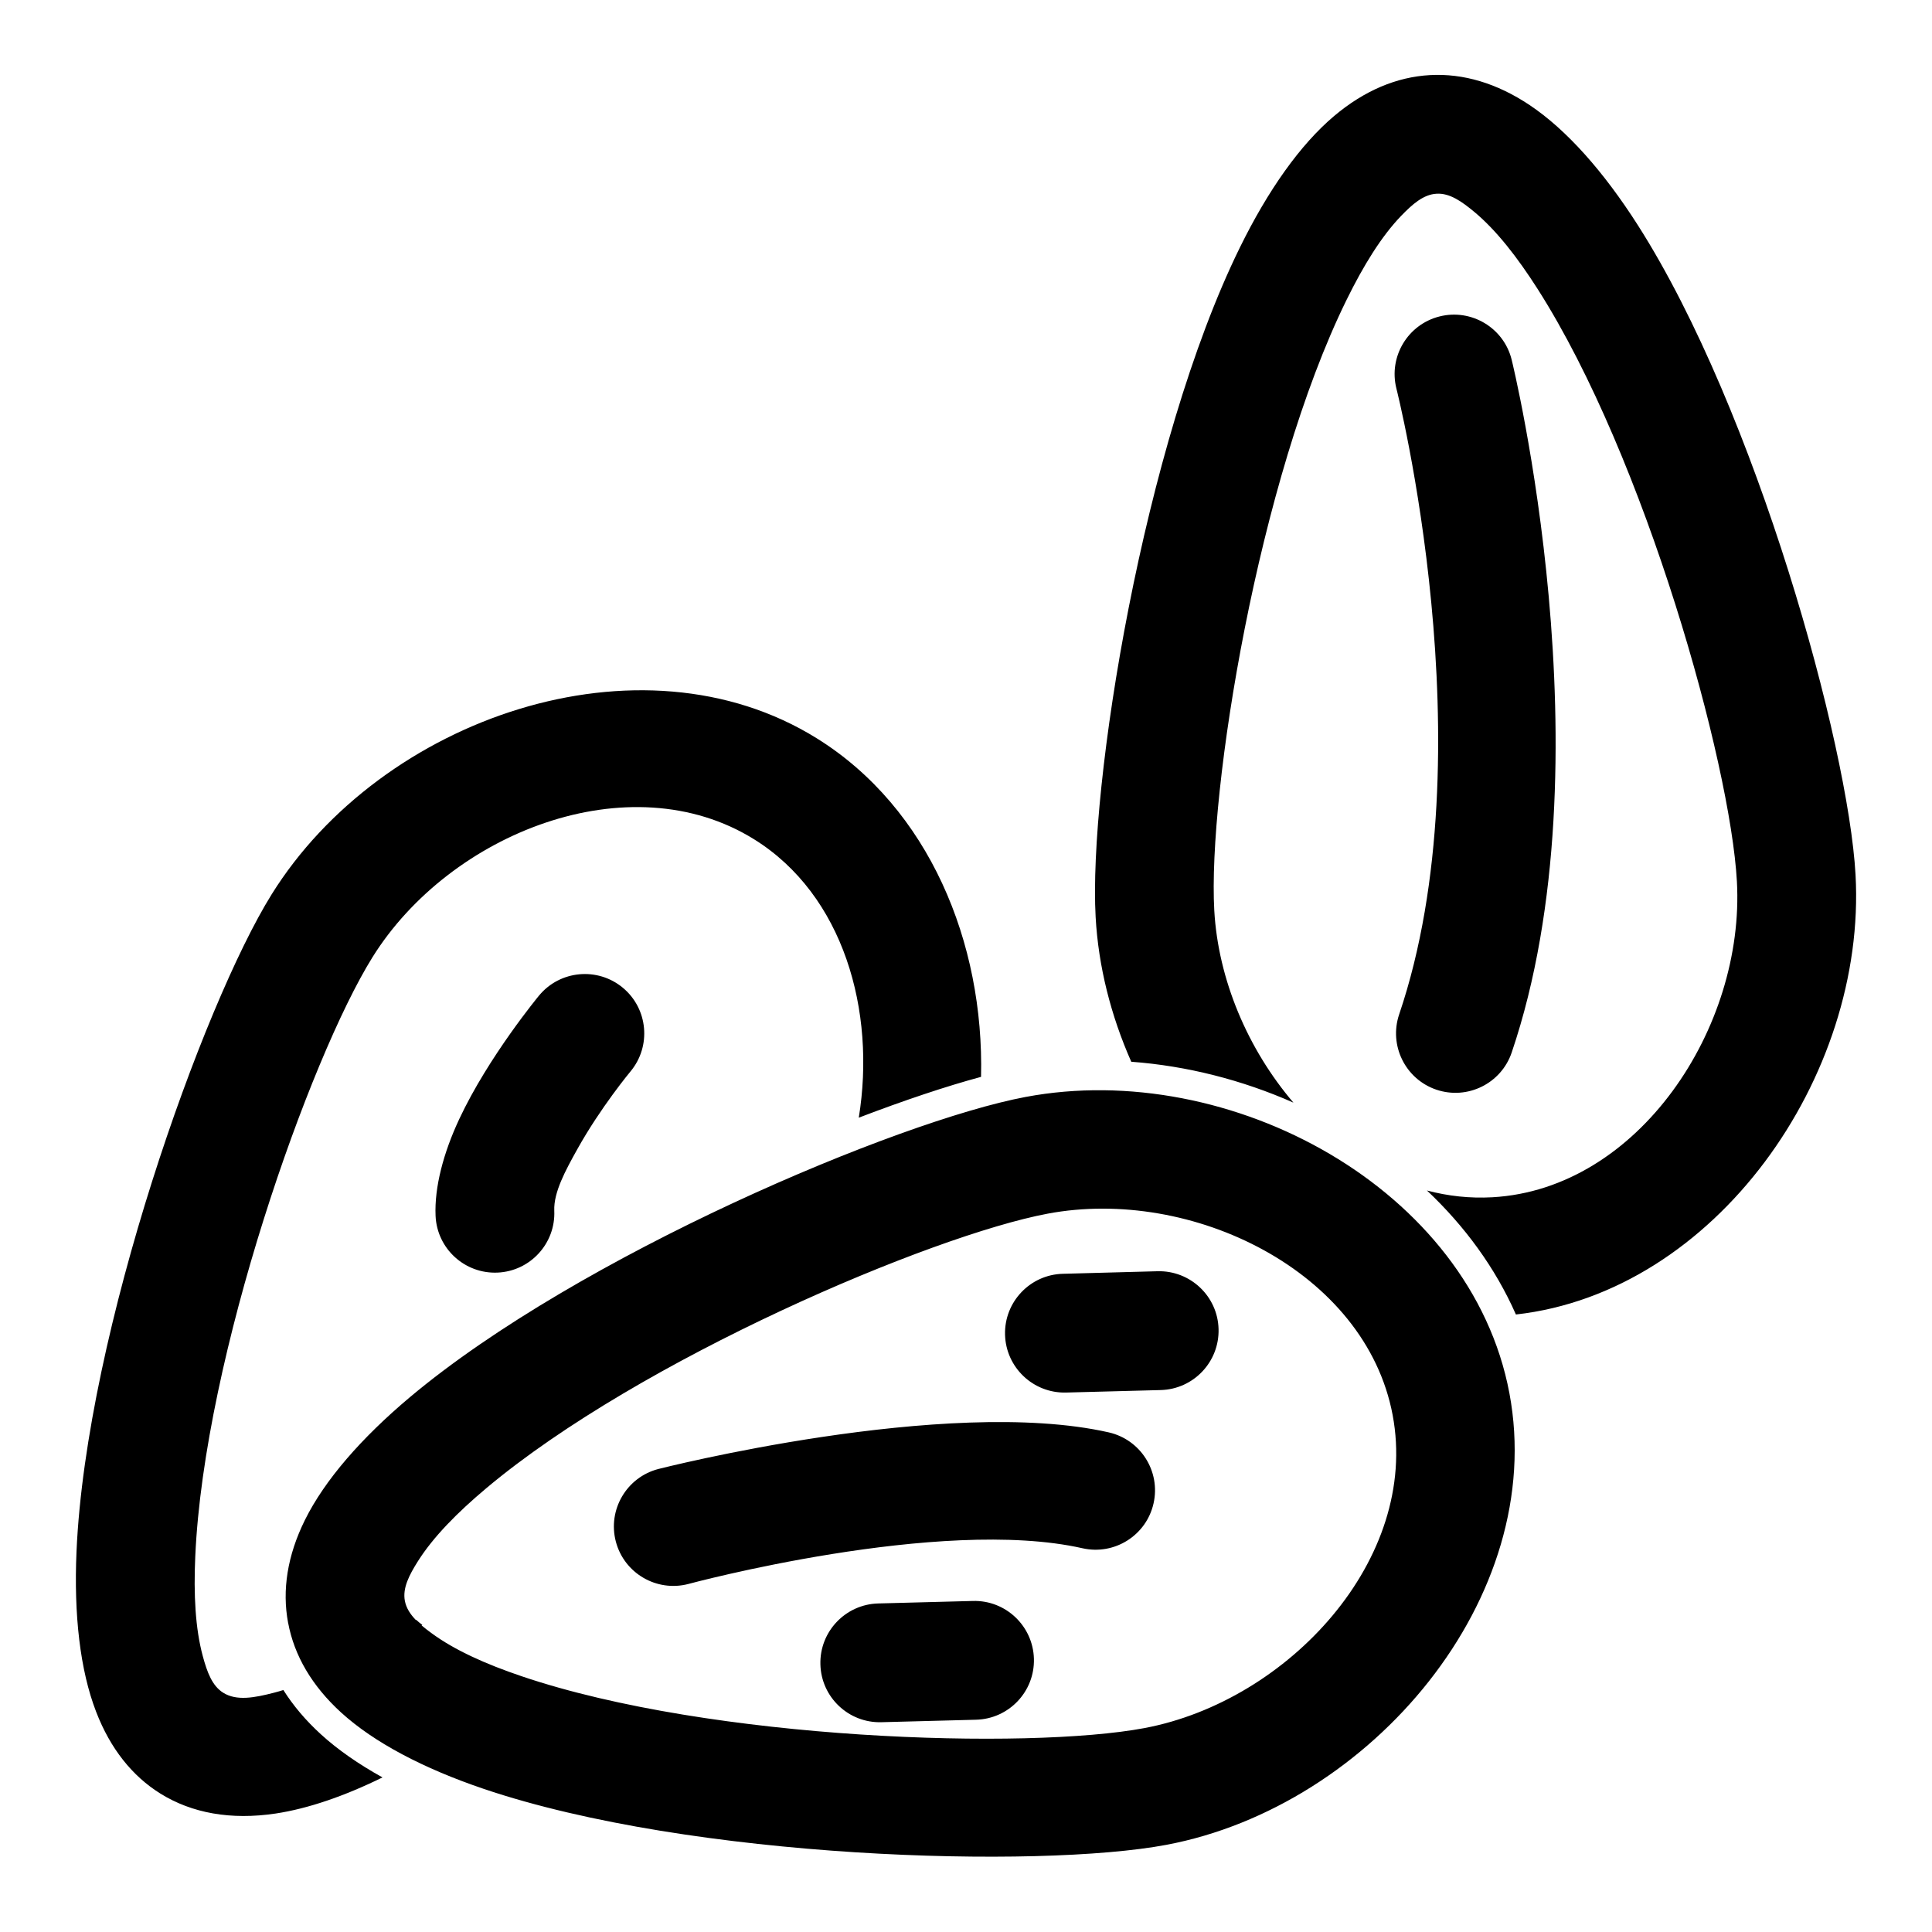 <?xml version="1.0" encoding="UTF-8"?>
<!-- Uploaded to: ICON Repo, www.iconrepo.com, Generator: ICON Repo Mixer Tools -->
<svg fill="#000000" width="800px" height="800px" version="1.1" viewBox="144 144 512 512" xmlns="http://www.w3.org/2000/svg">
 <path d="m220.36 574.08c1.621 8.676 6.312 16.703 14.043 23.758 8.707 7.934 21.805 14.816 37.785 20.23 55.215 18.688 147.11 21.191 180.91 14.832 54.16-10.188 101.11-65.543 90.906-119.7-10.188-54.176-74.027-88.688-128.2-78.5-33.785 6.344-118.5 42.082-163.16 79.555-12.91 10.848-22.625 22.027-27.852 32.59-4.629 9.367-6.078 18.547-4.441 27.238zm25.016 40.949c-10.156 4.992-19.773 8.281-28.324 9.574-11.871 1.777-22.199-0.094-30.527-5.273-7.496-4.66-13.289-11.934-17.051-21.695-4.25-10.988-5.934-25.695-5.195-42.539 2.566-58.238 33.52-144.81 51.672-174.02 29.109-46.809 97.707-70.52 144.52-41.406 29.711 18.484 44.367 54.129 43.516 89.711-9.117 2.457-20.215 6.156-32.402 10.816 4.598-28.262-4.016-59.023-27.742-73.777-32.969-20.516-80.641-1.668-101.16 31.301-16.562 26.625-44.602 105.64-46.934 158.76-0.457 10.094 0.016 19.129 2 26.434 1.148 4.234 2.473 7.856 5.414 9.684 3.527 2.203 8.203 1.355 13.523-0.031 0.805-0.203 1.605-0.441 2.41-0.691 2.613 4.141 5.934 8.078 9.996 11.777 4.441 4.047 9.918 7.856 16.281 11.383zm10.359-40.273c0.062-0.047 0.125-0.094 0.188-0.141-0.598-0.441-1.148-0.883-1.637-1.355l-0.078 0.062c-1.48-1.527-2.551-3.164-2.914-5.07-0.645-3.402 1.133-6.832 3.481-10.547 4.047-6.391 10.391-12.848 18.121-19.332 40.73-34.18 117.91-66.93 148.73-72.738 38.148-7.18 84.262 15.223 91.441 53.371 7.18 38.164-27.648 75.777-65.793 82.957-30.828 5.793-114.63 3.32-165-13.73-9.555-3.227-17.82-6.941-23.914-11.43-0.93-0.676-1.812-1.355-2.629-2.047zm121.83 25.648 25.113-0.66c8.691-0.234 15.555-7.461 15.32-16.152s-7.477-15.555-16.152-15.32l-25.113 0.66c-8.691 0.234-15.555 7.477-15.32 16.152 0.219 8.691 7.461 15.555 16.152 15.32zm-51.137-36.637s66.676-17.996 104.46-9.461c8.469 1.906 16.91-3.418 18.812-11.887 1.922-8.484-3.418-16.91-11.887-18.828-43.141-9.746-119.37 9.715-119.37 9.715-8.406 2.203-13.445 10.816-11.242 19.223s10.816 13.43 19.223 11.242zm100.07-50.727 25.113-0.66c8.691-0.234 15.555-7.477 15.32-16.168-0.219-8.676-7.461-15.539-16.152-15.32l-25.113 0.676c-8.676 0.219-15.555 7.461-15.32 16.152 0.234 8.676 7.477 15.539 16.152 15.32zm17.301-87.664c-5.398-12.203-8.723-25.254-9.445-38.367-1.906-34.336 12.531-125.13 38.242-177.45 7.43-15.129 15.965-27.223 24.969-34.824 7.996-6.738 16.578-10.344 25.379-10.832h0.016c8.801-0.488 17.727 2.141 26.418 7.949 9.793 6.551 19.617 17.633 28.688 31.852 31.348 49.137 55.766 137.78 57.672 172.11 2.977 53.531-37.172 110.63-90.008 116.54-5.449-12.375-13.586-23.441-23.57-32.859 5.574 1.48 11.383 2.125 17.32 1.793 38.762-2.156 66.977-44.965 64.816-83.727-1.746-31.316-24.184-112.1-52.773-156.92-5.434-8.516-11.004-15.648-16.816-20.484-3.387-2.816-6.551-5.023-9.996-4.816h-0.016c-3.449 0.188-6.344 2.723-9.398 5.887-5.242 5.449-9.98 13.16-14.438 22.23-23.457 47.703-36.809 130.49-35.062 161.8 1.023 18.324 8.879 36.793 20.973 50.949-13.57-6-28.246-9.746-42.965-10.832zm-156.91-17.586s-13.414 16.168-21.191 32.793c-4.172 8.91-6.598 18.043-6.266 25.633 0.379 8.676 7.731 15.414 16.422 15.035 8.676-0.379 15.414-7.731 15.035-16.406-0.203-4.863 2.992-10.707 6.078-16.246 6.188-11.133 14.121-20.656 14.121-20.656 5.559-6.676 4.66-16.609-2.016-22.168s-16.625-4.66-22.184 2.016zm227.17-160.84s24.402 96.023 0.738 165.86c-2.785 8.234 1.637 17.176 9.855 19.965 8.234 2.785 17.176-1.621 19.965-9.855 26.199-77.32-0.016-183.62-0.016-183.62-2.094-8.422-10.66-13.555-19.082-11.445-8.438 2.109-13.57 10.66-11.461 19.098z" fill-rule="evenodd"/>
</svg>